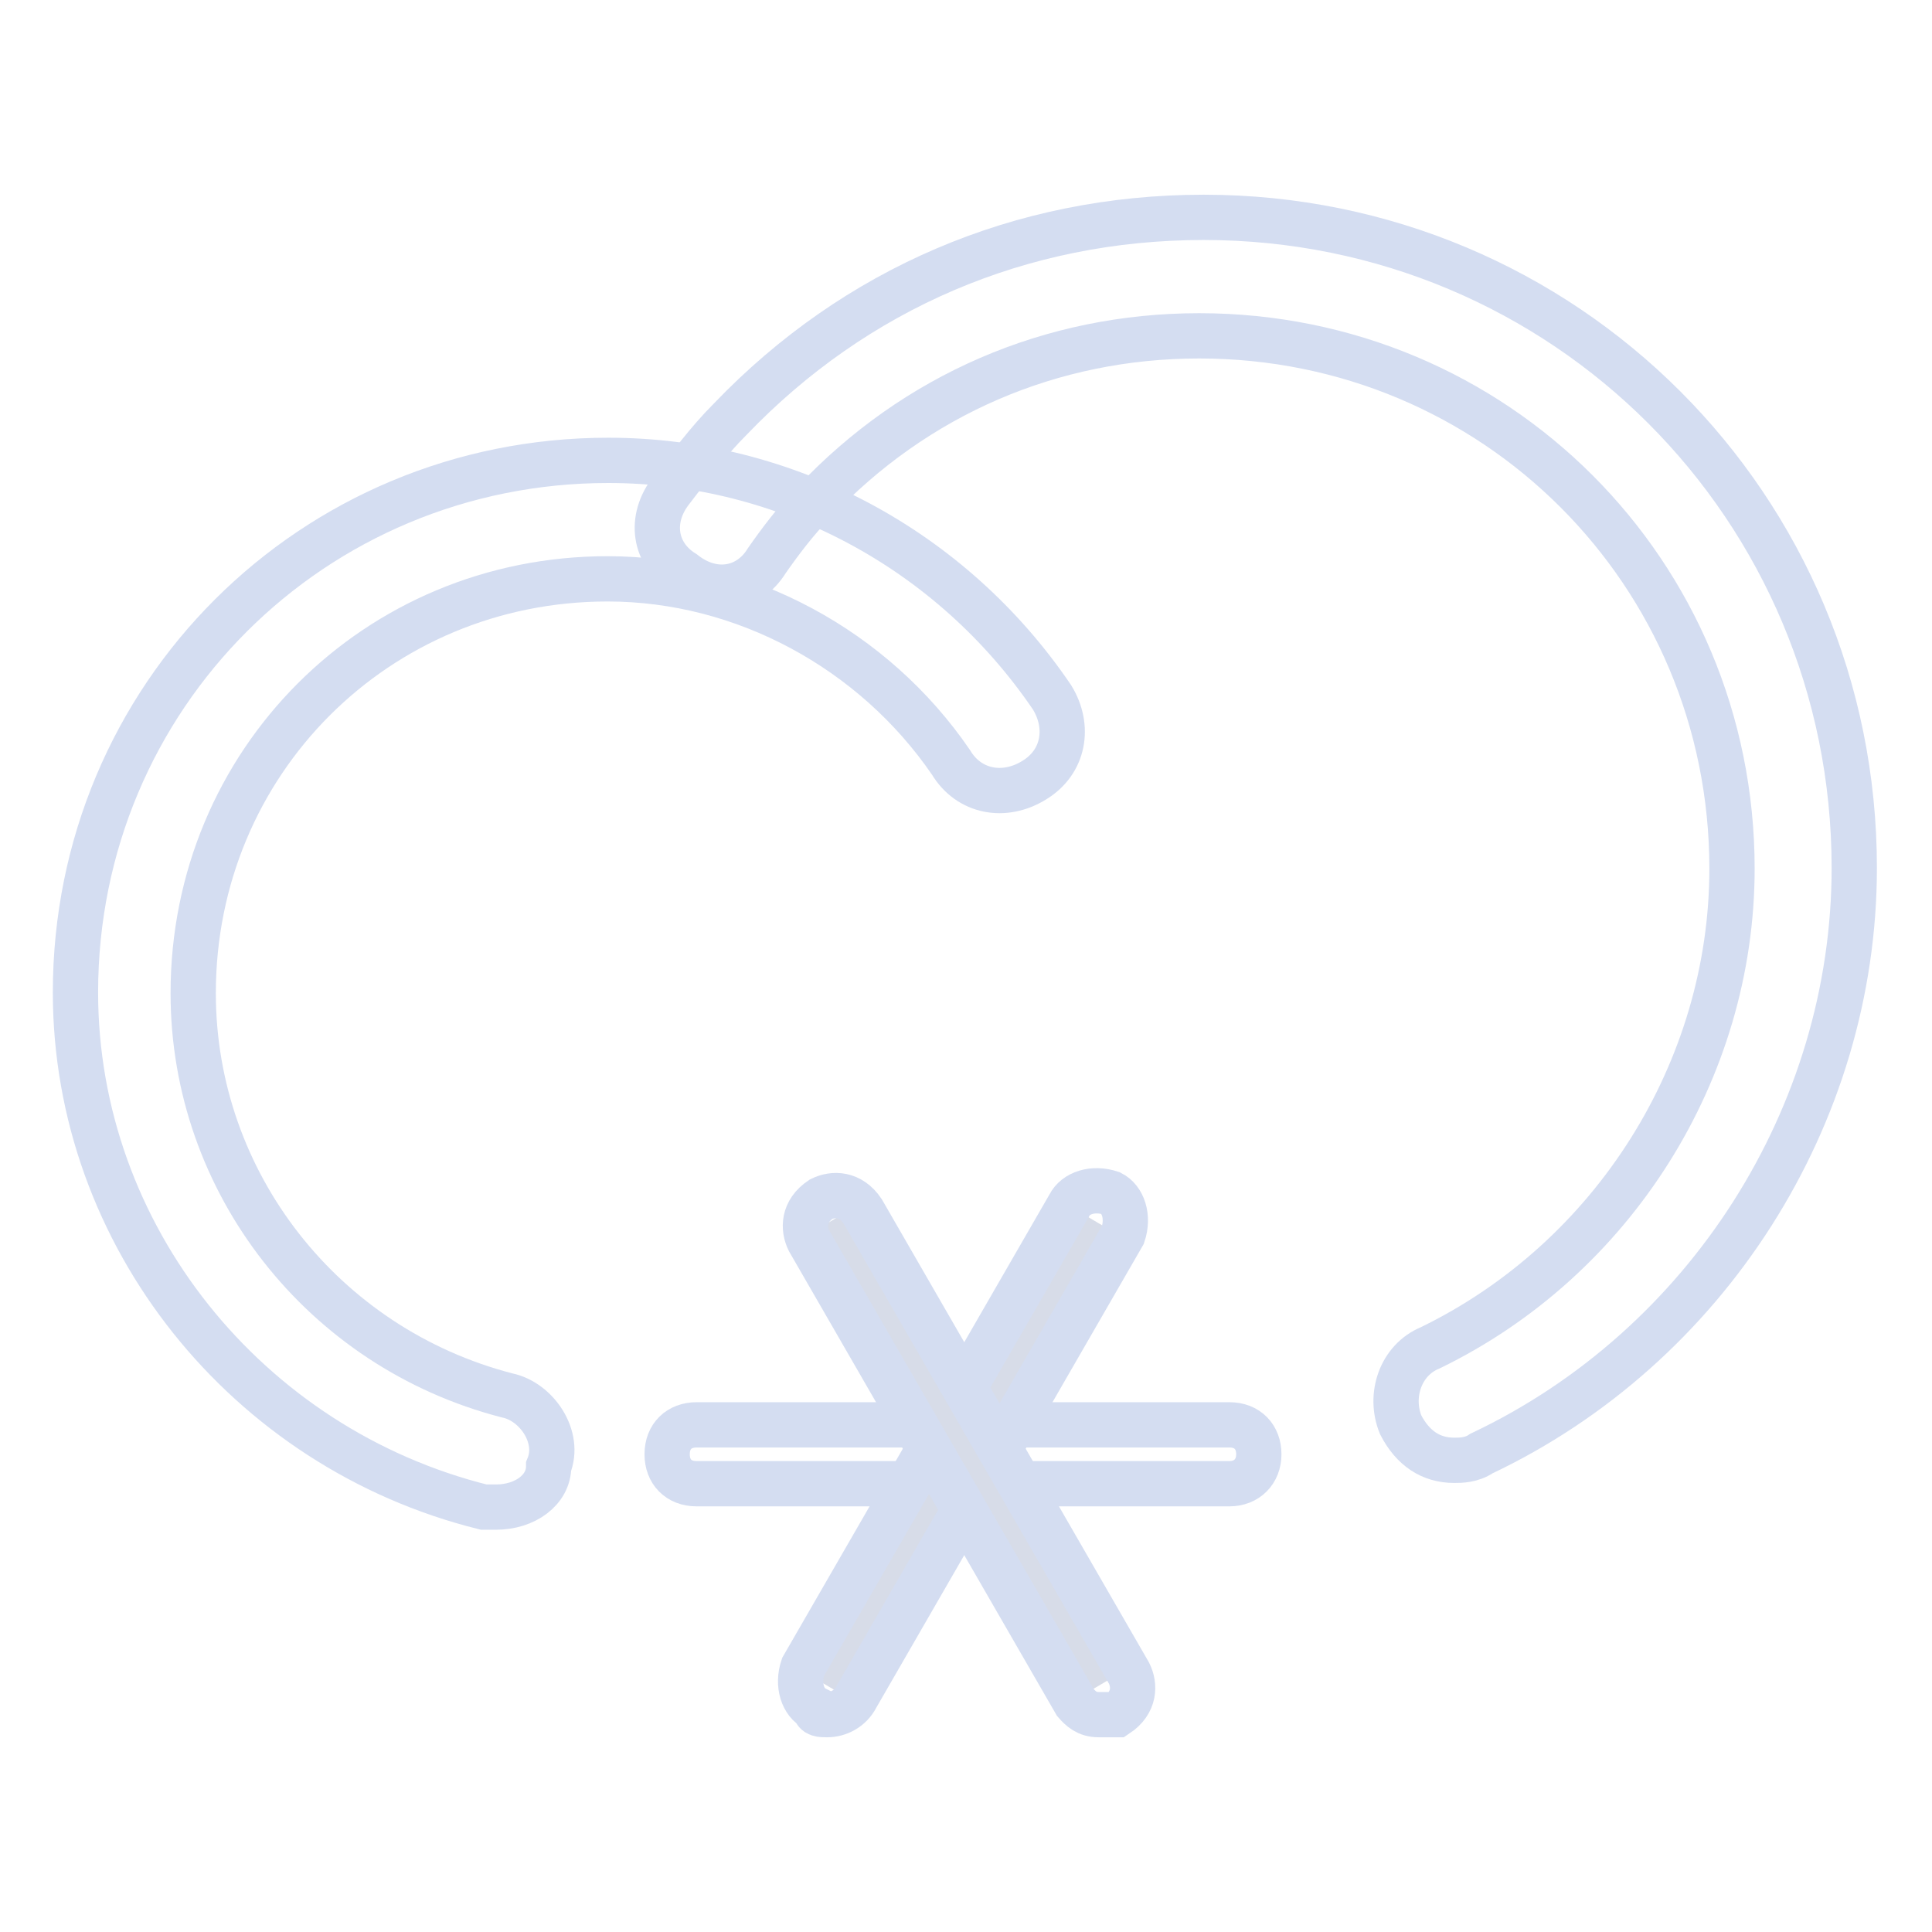 <?xml version="1.0" encoding="utf-8"?>
<!-- Svg Vector Icons : http://www.onlinewebfonts.com/icon -->
<!DOCTYPE svg PUBLIC "-//W3C//DTD SVG 1.1//EN" "http://www.w3.org/Graphics/SVG/1.1/DTD/svg11.dtd">
<svg version="1.1" xmlns="http://www.w3.org/2000/svg" xmlns:xlink="http://www.w3.org/1999/xlink" x="0px" y="0px" viewBox="0 0 256 256" enable-background="new 0 0 256 256" xml:space="preserve">
<g> <path stroke-width="6" fill-opacity="0" stroke="#d4ddf1"  d="M192.7,193.5c-3.1,0-5.5-1.6-7.1-4.7c-1.6-3.9,0-8.6,3.9-10.2c24.3-11.8,40-36.8,40-63.5 c0-39.2-31.4-70.6-70.6-70.6c-19.6,0-37.6,7.8-51,22c-2.4,2.4-4.7,5.5-6.3,7.8c-2.4,3.9-7.1,4.7-11,1.6c-3.9-2.4-4.7-7.1-1.6-11 c2.4-3.1,4.7-6.3,7.8-9.4c16.5-17.2,38.4-26.7,62.7-26.7c47.8,0,86.2,38.4,86.2,86.2c0,32.9-19.6,63.5-49.4,77.6 C195,193.5,193.5,193.5,192.7,193.5z"/> <path stroke-width="6" fill-opacity="0" stroke="#d4ddf1"  d="M65.7,199.7h-1.6C32.7,191.9,10,163.7,10,131.5C10,92.3,41.4,61,80.6,61c23.5,0,45.5,11.8,58.8,31.4 c2.4,3.9,1.6,8.6-2.4,11c-3.9,2.4-8.6,1.6-11-2.4c-10.2-14.9-27.4-24.3-45.5-24.3c-30.6,0-54.9,24.3-54.9,54.9 c0,25.1,17.2,47,41.6,53.3c3.9,0.8,7.1,5.5,5.5,9.4C72.7,197.4,69.6,199.7,65.7,199.7L65.7,199.7z"/> <path stroke-width="6" fill-opacity="0" stroke="#d4ddf1"  d="M162.9,196.6H92.3c-2.4,0-3.9-1.6-3.9-3.9c0-2.4,1.6-3.9,3.9-3.9h70.6c2.4,0,3.9,1.6,3.9,3.9 C166.8,195,165.2,196.6,162.9,196.6z"/> <path stroke-width="6" fill-opacity="0" stroke="#d7dce8"  d="M145.6,162.1l-36.1,61.2"/> <path stroke-width="6" fill-opacity="0" stroke="#d4ddf1"  d="M109.6,227.2c-0.8,0-1.6,0-1.6-0.8c-1.6-0.8-2.4-3.1-1.6-5.5l35.3-61.2c0.8-1.6,3.1-2.4,5.5-1.6 c1.6,0.8,2.4,3.1,1.6,5.5l-35.3,61.2C112.7,226.4,111.1,227.2,109.6,227.2z"/> <path stroke-width="6" fill-opacity="0" stroke="#d7dce8"  d="M109.6,162.1l36.1,61.2"/> <path stroke-width="6" fill-opacity="0" stroke="#d4ddf1"  d="M145.6,227.2c-1.6,0-2.4-0.8-3.1-1.6l-35.3-61.2c-0.8-1.6-0.8-3.9,1.6-5.5c1.6-0.8,3.9-0.8,5.5,1.6 l35.3,61.2c0.8,1.6,0.8,3.9-1.6,5.5H145.6L145.6,227.2z"/></g>
</svg>